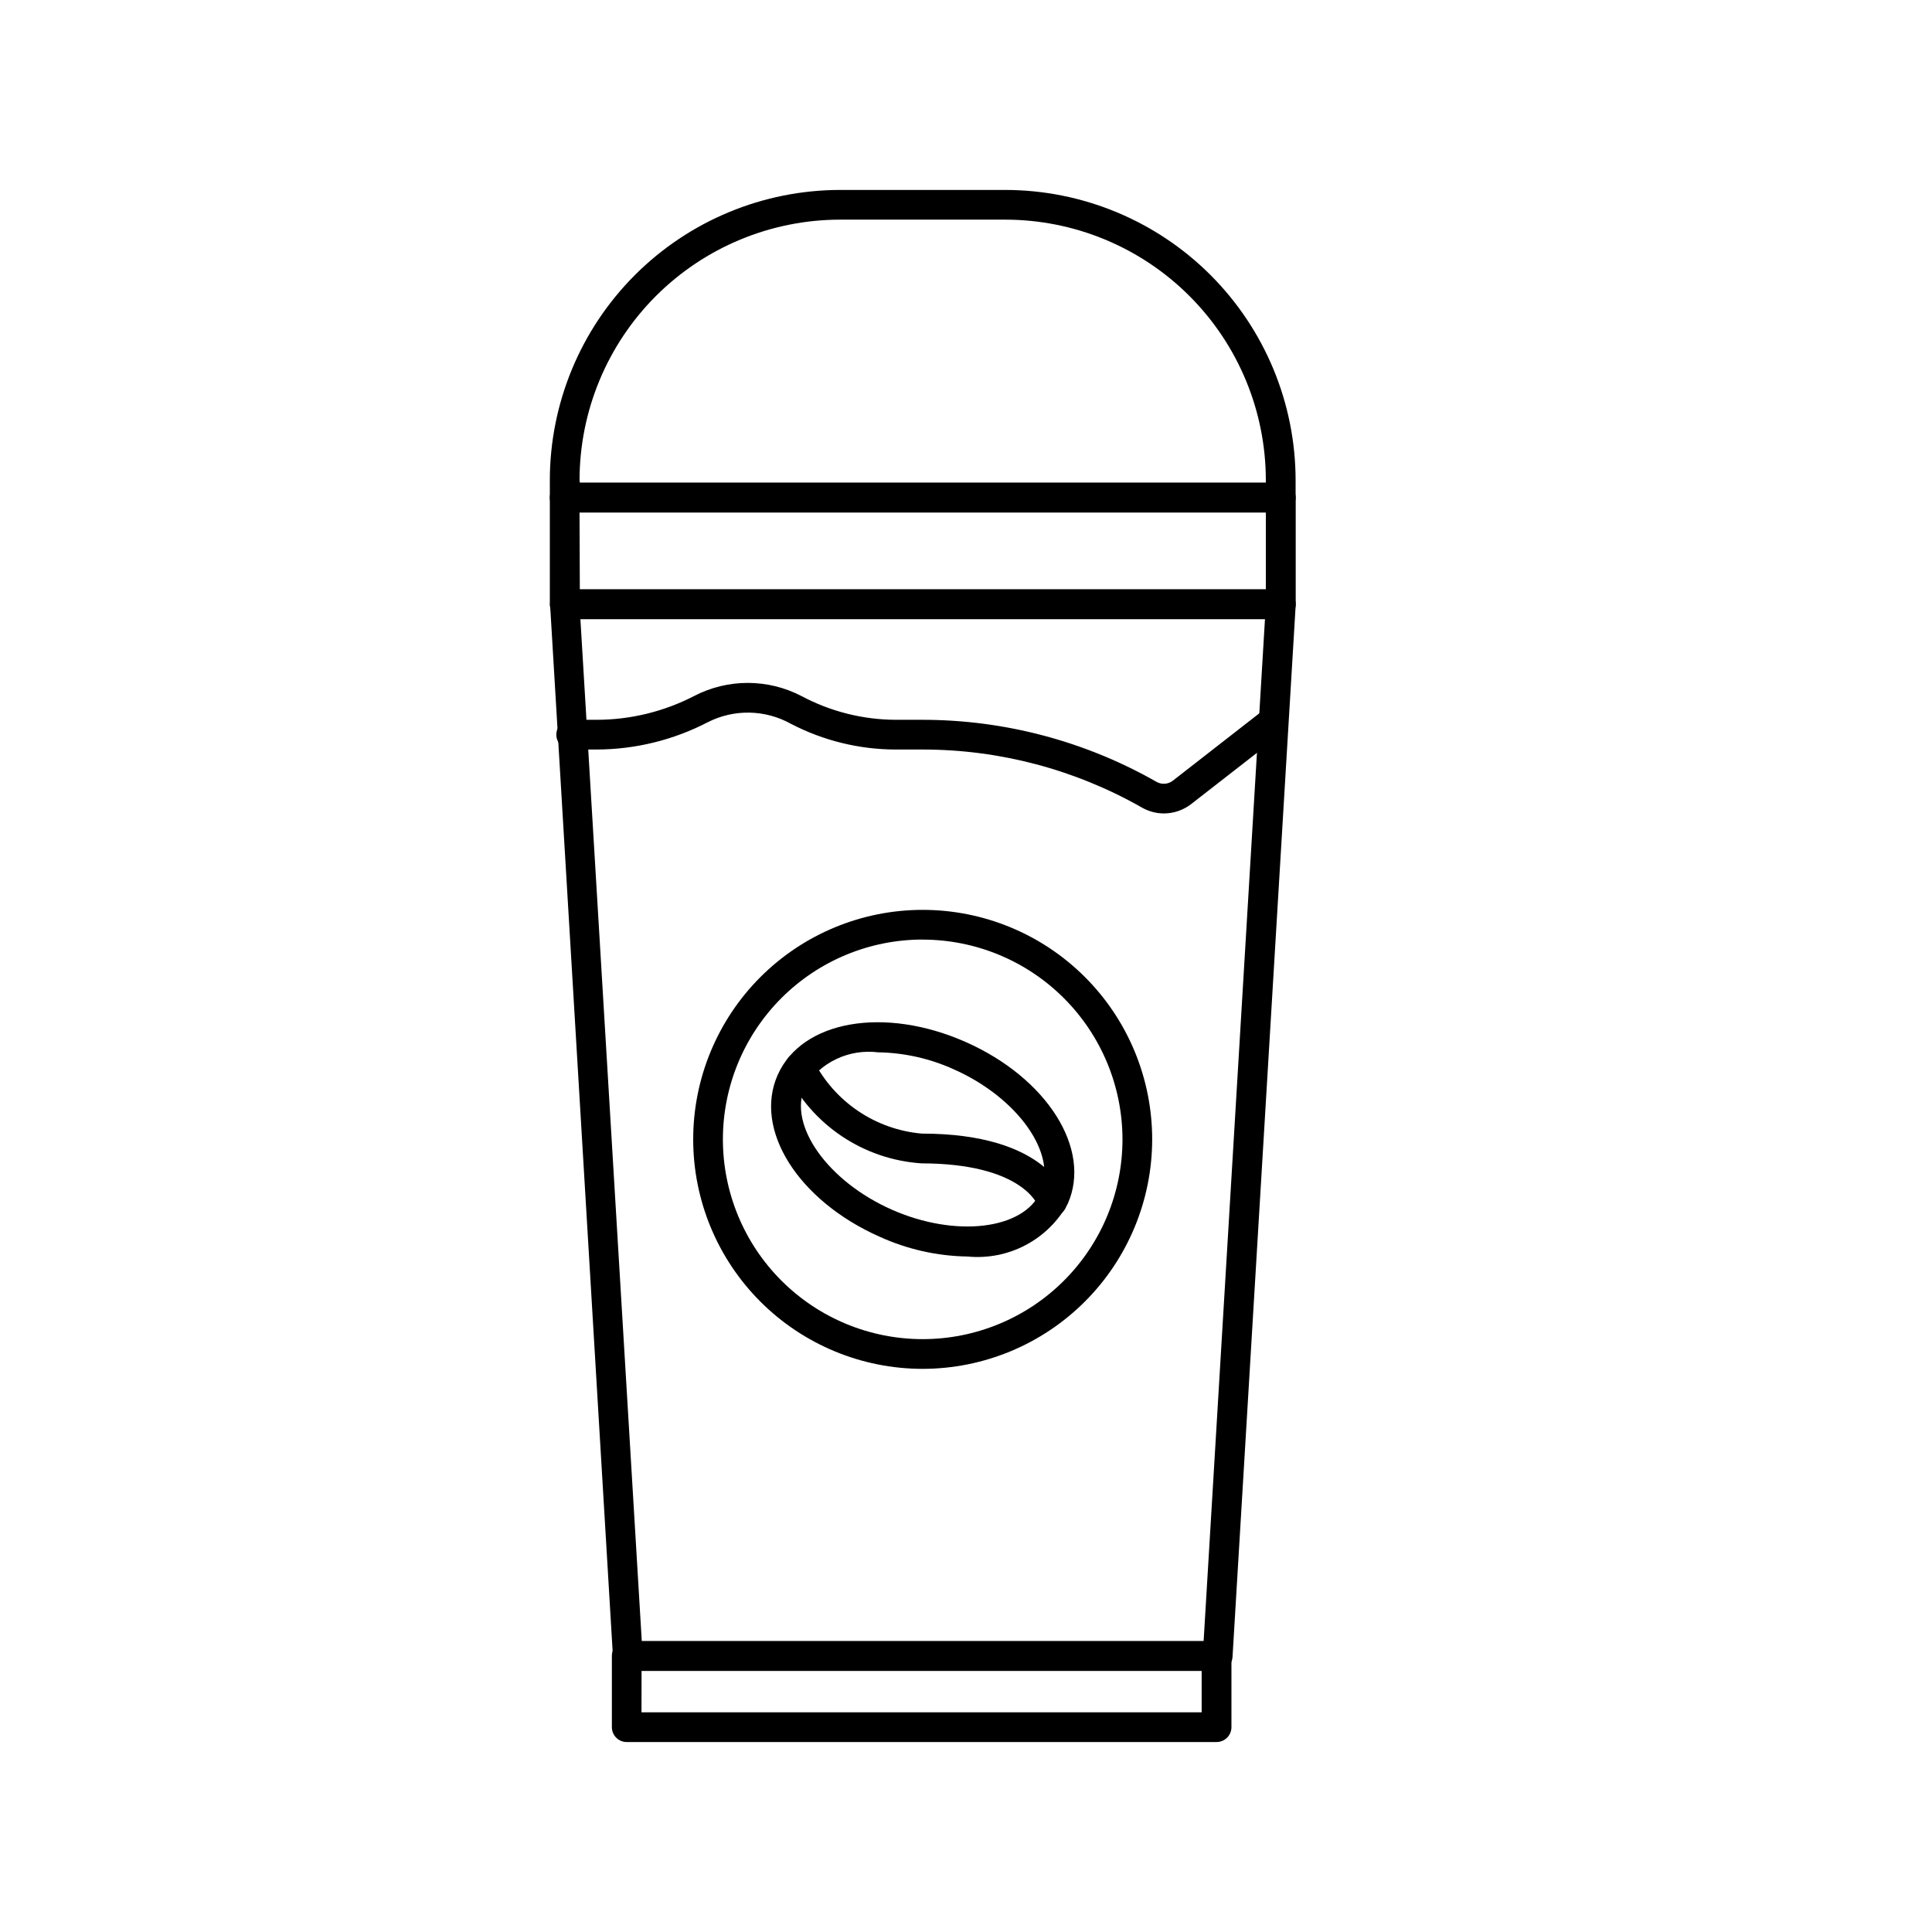 <?xml version="1.0" encoding="UTF-8"?>
<!-- Uploaded to: SVG Repo, www.svgrepo.com, Generator: SVG Repo Mixer Tools -->
<svg fill="#000000" width="800px" height="800px" version="1.1" viewBox="144 144 512 512" xmlns="http://www.w3.org/2000/svg">
 <g>
  <path d="m466.64 586.82h-156.26c-2.086 0.004-3.809-1.617-3.934-3.699l-16.66-278.75c-0.062-1.086 0.32-2.148 1.066-2.938 0.746-0.793 1.785-1.238 2.871-1.238h189.71c1.086 0 2.125 0.445 2.871 1.238 0.746 0.789 1.129 1.852 1.066 2.938l-16.734 278.67h-0.004c-0.082 2.137-1.859 3.812-3.996 3.777zm-152.56-7.871h148.89l16.262-270.88h-181.42z"/>
  <path d="m400.41 476.99c-8.043-0.121-15.977-1.906-23.301-5.246-21.57-9.555-33.441-28.34-27.031-42.84 6.406-14.5 28.34-18.293 49.863-8.754 21.523 9.539 33.441 28.34 27.031 42.84v0.004c-2.574 4.672-6.465 8.488-11.184 10.977-4.723 2.484-10.066 3.535-15.379 3.019zm-23.707-54.113c-3.781-0.473-7.621 0.145-11.062 1.777-3.441 1.637-6.344 4.219-8.367 7.449-4.457 10.078 6.078 24.938 23.02 32.449 16.941 7.512 35.031 5.336 39.484-4.723 4.457-10.059-6.078-24.938-23.02-32.449-6.305-2.863-13.133-4.394-20.055-4.504z"/>
  <path d="m422.84 466.39c-1.75 0-3.289-1.152-3.777-2.832-0.125-0.363-4.266-11.195-30.828-11.258-15.324-0.996-28.949-10.09-35.754-23.852-0.953-1.957-0.141-4.316 1.816-5.269 1.957-0.949 4.316-0.137 5.266 1.82 5.574 10.992 16.426 18.332 28.703 19.414 33.52 0 38.211 16.312 38.383 17.004 0.27 1.008 0.125 2.086-0.402 2.988-0.523 0.902-1.387 1.562-2.398 1.828-0.328 0.098-0.668 0.148-1.008 0.156z"/>
  <path d="m388.52 506.76c-16.129 0-31.598-6.406-43.004-17.812s-17.812-26.875-17.812-43.004c0-16.133 6.406-31.602 17.812-43.008s26.875-17.812 43.004-17.812c16.133 0 31.602 6.406 43.008 17.812s17.812 26.875 17.812 43.008c-0.016 16.125-6.43 31.582-17.832 42.984-11.402 11.402-26.863 17.816-42.988 17.832zm0-113.77c-14.043 0-27.512 5.578-37.441 15.512-9.93 9.93-15.504 23.398-15.504 37.441 0 14.043 5.582 27.512 15.512 37.438 9.934 9.93 23.402 15.508 37.445 15.504 14.043-0.004 27.512-5.586 37.438-15.516 9.93-9.934 15.504-23.402 15.5-37.445-0.02-14.035-5.606-27.488-15.535-37.406-9.926-9.922-23.379-15.5-37.414-15.512z"/>
  <path d="m483.44 279.81h-189.79c-2.176 0-3.938-1.762-3.938-3.938v-4.629c0.02-20.391 8.133-39.941 22.551-54.359 14.418-14.418 33.969-22.527 54.359-22.547h43.816c20.391 0.02 39.941 8.129 54.359 22.547 14.418 14.418 22.527 33.969 22.551 54.359v4.629c0 2.164-1.746 3.922-3.906 3.938zm-185.78-7.871h181.8v-0.695c-0.016-18.305-7.293-35.855-20.238-48.797-12.941-12.945-30.492-20.223-48.797-20.238h-43.816c-18.301 0.02-35.848 7.301-48.789 20.242-12.941 12.945-20.215 30.492-20.234 48.793z"/>
  <path d="m483.44 308.07h-189.79c-2.176 0-3.938-1.762-3.938-3.938v-28.262c0-2.172 1.762-3.934 3.938-3.934h189.79c1.043 0 2.047 0.414 2.785 1.152 0.738 0.738 1.152 1.738 1.152 2.781v28.262c0 1.043-0.414 2.047-1.152 2.785-0.738 0.738-1.742 1.152-2.785 1.152zm-185.78-7.871 181.8-0.004v-20.387h-181.88z"/>
  <path d="m452.43 359.57c-2.051-0.008-4.062-0.551-5.84-1.574-17.676-10.059-37.664-15.355-58-15.363h-7.195c-9.672-0.012-19.195-2.344-27.773-6.805-6.816-3.805-15.078-3.973-22.043-0.438-9.133 4.742-19.273 7.227-29.566 7.242h-6.644c-2.172 0-3.938-1.766-3.938-3.938 0-2.176 1.766-3.938 3.938-3.938h6.629c9.023 0.004 17.914-2.156 25.93-6.297 8.922-4.641 19.547-4.641 28.465 0 7.691 4.102 16.27 6.266 24.988 6.297h7.195-0.004c21.715 0.02 43.047 5.684 61.906 16.438 1.379 0.789 3.098 0.664 4.348-0.312l24.008-18.703v-0.004c1.719-1.336 4.195-1.031 5.535 0.688 1.34 1.715 1.031 4.195-0.684 5.531l-24.012 18.691c-2.07 1.609-4.617 2.484-7.242 2.484z"/>
  <path d="m466.39 605.66h-156.3c-2.176 0-3.938-1.762-3.938-3.938v-18.895 0.004c0-2.176 1.762-3.938 3.938-3.938h156.32-0.004c1.043 0 2.047 0.414 2.785 1.152 0.738 0.738 1.152 1.738 1.152 2.785v18.895-0.004c0 1.047-0.418 2.051-1.16 2.789-0.742 0.738-1.746 1.152-2.793 1.148zm-152.39-7.871h148.45v-11.02l-148.43-0.004z"/>
 </g>
</svg>